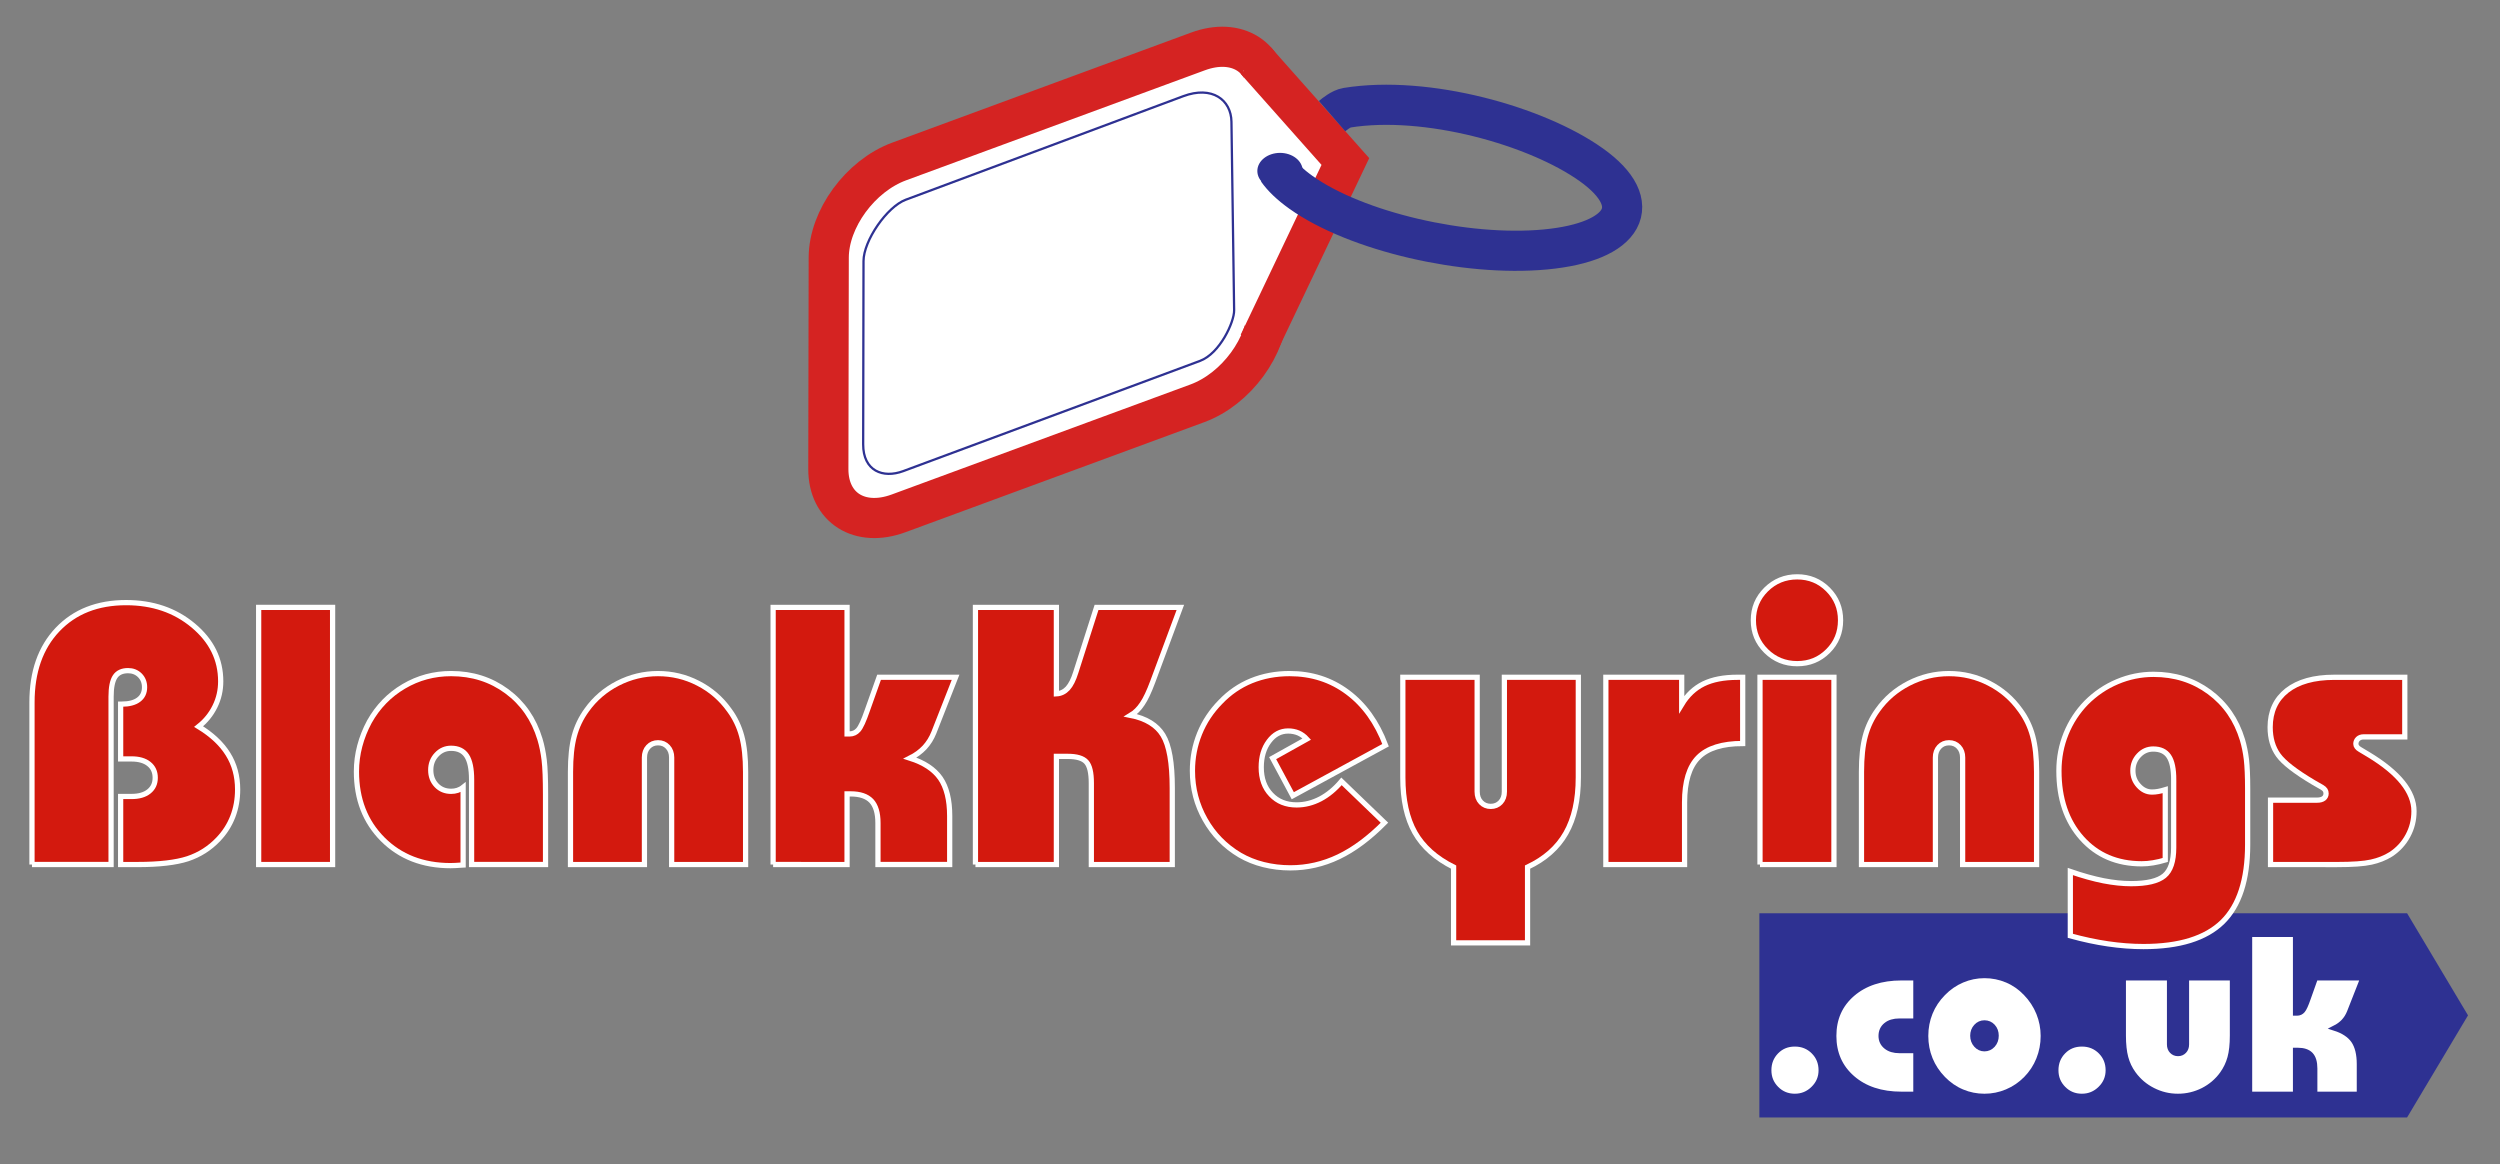 <?xml version="1.0" encoding="utf-8"?>
<!-- Generator: Adobe Illustrator 15.0.0, SVG Export Plug-In . SVG Version: 6.00 Build 0)  -->
<!DOCTYPE svg PUBLIC "-//W3C//DTD SVG 1.1//EN" "http://www.w3.org/Graphics/SVG/1.1/DTD/svg11.dtd">
<svg version="1.1" id="Layer_1" xmlns="http://www.w3.org/2000/svg" xmlns:xlink="http://www.w3.org/1999/xlink" x="0px" y="0px"
	 width="338.75px" height="157.75px" viewBox="0 0 338.75 157.75" enable-background="new 0 0 338.75 157.75" xml:space="preserve">
<rect x="0" y="0" width="338.75" height="157.75" fill="#808080" stroke="none"/>
<g>
	<polygon fill-rule="evenodd" clip-rule="evenodd" fill="#2E3192" points="326.161,151.413 238.394,151.413 238.394,123.747 
		326.161,123.747 334.416,137.581 	"/>
	<path fill-rule="evenodd" clip-rule="evenodd" fill="#FFFFFF" d="M239.671,145.024c0-1.008,0.336-1.854,1.008-2.541
		c0.672-0.688,1.509-1.028,2.521-1.028c1.007,0,1.854,0.341,2.541,1.028c0.688,0.687,1.028,1.533,1.028,2.541
		c0,0.972-0.351,1.803-1.054,2.49c-0.697,0.692-1.54,1.039-2.516,1.039c-0.992,0-1.824-0.342-2.506-1.029
		C240.012,146.838,239.671,146.007,239.671,145.024z"/>
	<path fill-rule="evenodd" clip-rule="evenodd" fill="#FFFFFF" d="M259.603,138.354h-2.227c-0.77,0-1.374,0.182-1.818,0.548
		c-0.444,0.362-0.667,0.853-0.667,1.468c0,0.594,0.228,1.074,0.677,1.436c0.45,0.367,1.049,0.548,1.809,0.548h2.227v5.921h-1.953
		c-2.759,0-4.975-0.734-6.654-2.195c-1.679-1.463-2.521-3.369-2.521-5.709c0-2.341,0.842-4.242,2.526-5.693
		c1.689-1.451,3.9-2.18,6.648-2.18h1.953V138.354z"/>
	<path fill-rule="evenodd" clip-rule="evenodd" fill="#FFFFFF" d="M260.93,140.375c0-1.116,0.202-2.17,0.6-3.146
		c0.398-0.981,0.987-1.864,1.762-2.649c0.744-0.766,1.602-1.359,2.573-1.773c0.966-0.412,1.973-0.619,3.027-0.619
		c1.074,0,2.098,0.207,3.063,0.615c0.961,0.408,1.813,1.002,2.547,1.777c0.77,0.795,1.354,1.688,1.757,2.681
		c0.402,0.987,0.604,2.025,0.604,3.115c0,1.11-0.202,2.165-0.6,3.157c-0.397,0.996-0.977,1.875-1.73,2.645
		c-0.755,0.765-1.617,1.354-2.589,1.762c-0.966,0.408-1.983,0.615-3.053,0.615c-1.06,0-2.072-0.202-3.027-0.605
		c-0.961-0.402-1.818-0.996-2.573-1.771c-0.774-0.795-1.363-1.684-1.762-2.666C261.132,142.534,260.93,141.485,260.93,140.375
		L260.93,140.375z M267.315,140.344c0,0.485,0.155,0.904,0.46,1.245c0.31,0.347,0.682,0.518,1.116,0.518
		c0.438,0,0.816-0.171,1.126-0.507c0.305-0.341,0.46-0.76,0.46-1.256c0-0.501-0.15-0.919-0.455-1.25
		c-0.299-0.325-0.682-0.491-1.131-0.491c-0.435,0-0.807,0.166-1.116,0.502C267.471,139.435,267.315,139.854,267.315,140.344z"/>
	<path fill-rule="evenodd" clip-rule="evenodd" fill="#FFFFFF" d="M278.567,145.024c0-1.008,0.336-1.854,1.008-2.541
		c0.671-0.688,1.509-1.028,2.521-1.028c1.008,0,1.855,0.341,2.542,1.028c0.688,0.687,1.028,1.533,1.028,2.541
		c0,0.972-0.352,1.803-1.054,2.49c-0.697,0.692-1.54,1.039-2.517,1.039c-0.991,0-1.823-0.342-2.505-1.029
		C278.908,146.838,278.567,146.007,278.567,145.024z"/>
	<path fill-rule="evenodd" clip-rule="evenodd" fill="#FFFFFF" d="M293.974,132.497v9.03c0,0.366,0.108,0.661,0.325,0.888
		c0.217,0.229,0.491,0.342,0.821,0.342c0.331,0,0.604-0.113,0.821-0.342c0.217-0.227,0.326-0.521,0.326-0.888v-9.03h6.23v7.821
		c0,1.209-0.109,2.211-0.326,3.001c-0.217,0.796-0.568,1.529-1.054,2.207c-0.682,0.945-1.555,1.689-2.614,2.227
		c-1.059,0.531-2.19,0.801-3.389,0.801c-1.204,0-2.335-0.27-3.399-0.812c-1.064-0.538-1.947-1.286-2.64-2.247
		c-0.486-0.666-0.832-1.4-1.044-2.195c-0.212-0.797-0.32-1.793-0.32-2.981v-7.821H293.974z"/>
	<path fill-rule="evenodd" clip-rule="evenodd" fill="#FFFFFF" d="M304.817,148.274v-21.668h6.23v10.664h0.212
		c0.294,0,0.542-0.114,0.744-0.347c0.201-0.232,0.449-0.77,0.738-1.606l1.002-2.82h6.448l-1.829,4.654
		c-0.191,0.48-0.455,0.904-0.785,1.261c-0.336,0.356-0.744,0.655-1.229,0.898c1.183,0.377,2.035,0.94,2.563,1.694
		c0.521,0.76,0.785,1.818,0.785,3.183v4.087h-6.045v-3.498c0-0.848-0.186-1.467-0.558-1.865c-0.377-0.393-0.956-0.588-1.741-0.588
		h-0.305v5.951H304.817z"/>
	
		<path fill-rule="evenodd" clip-rule="evenodd" fill="none" stroke="#2E3192" stroke-width="0.709" stroke-miterlimit="22.926" d="
		M239.671,145.024c0-1.008,0.336-1.854,1.008-2.541c0.672-0.688,1.509-1.028,2.521-1.028c1.007,0,1.854,0.341,2.541,1.028
		c0.688,0.687,1.028,1.533,1.028,2.541c0,0.972-0.351,1.803-1.054,2.49c-0.697,0.692-1.54,1.039-2.516,1.039
		c-0.992,0-1.824-0.342-2.506-1.029C240.012,146.838,239.671,146.007,239.671,145.024z"/>
	
		<path fill-rule="evenodd" clip-rule="evenodd" fill="none" stroke="#2E3192" stroke-width="0.709" stroke-miterlimit="22.926" d="
		M259.603,138.354h-2.227c-0.77,0-1.374,0.182-1.818,0.548c-0.444,0.362-0.667,0.853-0.667,1.468c0,0.594,0.228,1.074,0.677,1.436
		c0.45,0.367,1.049,0.548,1.809,0.548h2.227v5.921h-1.953c-2.759,0-4.975-0.734-6.654-2.195c-1.679-1.463-2.521-3.369-2.521-5.709
		c0-2.341,0.842-4.242,2.526-5.693c1.689-1.451,3.9-2.18,6.648-2.18h1.953V138.354z"/>
	
		<path fill-rule="evenodd" clip-rule="evenodd" fill="none" stroke="#2E3192" stroke-width="0.709" stroke-miterlimit="22.926" d="
		M260.93,140.375c0-1.116,0.202-2.17,0.6-3.146c0.398-0.981,0.987-1.864,1.762-2.649c0.744-0.766,1.602-1.359,2.573-1.773
		c0.966-0.412,1.973-0.619,3.027-0.619c1.074,0,2.098,0.207,3.063,0.615c0.961,0.408,1.813,1.002,2.547,1.777
		c0.77,0.795,1.354,1.688,1.757,2.681c0.402,0.987,0.604,2.025,0.604,3.115c0,1.11-0.202,2.165-0.6,3.157
		c-0.397,0.996-0.977,1.875-1.73,2.645c-0.755,0.765-1.617,1.354-2.589,1.762c-0.966,0.408-1.983,0.615-3.053,0.615
		c-1.06,0-2.072-0.202-3.027-0.605c-0.961-0.402-1.818-0.996-2.573-1.771c-0.774-0.795-1.363-1.684-1.762-2.666
		C261.132,142.534,260.93,141.485,260.93,140.375L260.93,140.375z M267.315,140.344c0,0.485,0.155,0.904,0.46,1.245
		c0.31,0.347,0.682,0.518,1.116,0.518c0.438,0,0.816-0.171,1.126-0.507c0.305-0.341,0.46-0.76,0.46-1.256
		c0-0.501-0.15-0.919-0.455-1.25c-0.299-0.325-0.682-0.491-1.131-0.491c-0.435,0-0.807,0.166-1.116,0.502
		C267.471,139.435,267.315,139.854,267.315,140.344z"/>
	
		<path fill-rule="evenodd" clip-rule="evenodd" fill="none" stroke="#2E3192" stroke-width="0.709" stroke-miterlimit="22.926" d="
		M278.567,145.024c0-1.008,0.336-1.854,1.008-2.541c0.671-0.688,1.509-1.028,2.521-1.028c1.008,0,1.855,0.341,2.542,1.028
		c0.688,0.687,1.028,1.533,1.028,2.541c0,0.972-0.352,1.803-1.054,2.49c-0.697,0.692-1.54,1.039-2.517,1.039
		c-0.991,0-1.823-0.342-2.505-1.029C278.908,146.838,278.567,146.007,278.567,145.024z"/>
	
		<path fill-rule="evenodd" clip-rule="evenodd" fill="none" stroke="#2E3192" stroke-width="0.709" stroke-miterlimit="22.926" d="
		M293.974,132.497v9.03c0,0.366,0.108,0.661,0.325,0.888c0.217,0.229,0.491,0.342,0.821,0.342c0.331,0,0.604-0.113,0.821-0.342
		c0.217-0.227,0.326-0.521,0.326-0.888v-9.03h6.23v7.821c0,1.209-0.109,2.211-0.326,3.001c-0.217,0.796-0.568,1.529-1.054,2.207
		c-0.682,0.945-1.555,1.689-2.614,2.227c-1.059,0.531-2.19,0.801-3.389,0.801c-1.204,0-2.335-0.27-3.399-0.812
		c-1.064-0.538-1.947-1.286-2.64-2.247c-0.486-0.666-0.832-1.4-1.044-2.195c-0.212-0.797-0.32-1.793-0.32-2.981v-7.821H293.974z"/>
	
		<path fill-rule="evenodd" clip-rule="evenodd" fill="none" stroke="#2E3192" stroke-width="0.709" stroke-miterlimit="22.926" d="
		M304.817,148.274v-21.668h6.23v10.664h0.212c0.294,0,0.542-0.114,0.744-0.347c0.201-0.232,0.449-0.77,0.738-1.606l1.002-2.82h6.448
		l-1.829,4.654c-0.191,0.48-0.455,0.904-0.785,1.261c-0.336,0.356-0.744,0.655-1.229,0.898c1.183,0.377,2.035,0.94,2.563,1.694
		c0.521,0.76,0.785,1.818,0.785,3.183v4.087h-6.045v-3.498c0-0.848-0.186-1.467-0.558-1.865c-0.377-0.393-0.956-0.588-1.741-0.588
		h-0.305v5.951H304.817z"/>
	<path fill-rule="evenodd" clip-rule="evenodd" fill="#d3190e" d="M4.334,117.144V95.169c0-4.145,1.154-7.426,3.464-9.861
		c2.318-2.434,5.408-3.654,9.288-3.654c3.598,0,6.638,1.038,9.105,3.106c2.476,2.069,3.714,4.586,3.714,7.56
		c0,1.213-0.258,2.352-0.781,3.406c-0.516,1.056-1.255,1.969-2.21,2.726c1.786,1.089,3.115,2.335,3.979,3.73
		c0.872,1.396,1.304,2.99,1.304,4.793c0,1.313-0.216,2.534-0.655,3.673c-0.441,1.138-1.089,2.159-1.953,3.064
		c-1.163,1.23-2.55,2.111-4.146,2.643c-1.604,0.523-3.871,0.789-6.804,0.789h-2.293v-9.222h1.487c0.988,0,1.777-0.224,2.343-0.681
		c0.573-0.457,0.855-1.072,0.855-1.854c0-0.789-0.282-1.412-0.855-1.869c-0.565-0.457-1.354-0.682-2.343-0.682h-1.487v-7.426h0.149
		c0.988,0,1.753-0.2,2.285-0.599c0.54-0.399,0.806-0.964,0.806-1.694c0-0.648-0.216-1.188-0.64-1.612
		c-0.433-0.424-0.964-0.632-1.596-0.632c-0.806,0-1.396,0.275-1.753,0.814c-0.365,0.549-0.548,1.454-0.548,2.725v22.73H4.334z"/>
	<rect x="35.048" y="82.301" fill-rule="evenodd" clip-rule="evenodd" fill="#d3190e" width="10.019" height="34.843"/>
	<path fill-rule="evenodd" clip-rule="evenodd" fill="#d3190e" d="M63.9,105.638c0-1.479-0.225-2.559-0.673-3.232
		c-0.44-0.672-1.146-1.014-2.103-1.014c-0.764,0-1.42,0.283-1.952,0.855c-0.54,0.565-0.806,1.271-0.806,2.094
		c0,0.831,0.258,1.521,0.781,2.068c0.515,0.541,1.18,0.814,1.977,0.814c0.308,0,0.599-0.041,0.873-0.133
		c0.273-0.092,0.531-0.225,0.756-0.406v10.509c-0.033,0-0.083,0.009-0.149,0.024c-0.682,0.051-1.196,0.076-1.554,0.076
		c-3.747,0-6.813-1.188-9.188-3.564c-2.376-2.377-3.564-5.441-3.564-9.189c0-1.17,0.15-2.325,0.449-3.455
		c0.299-1.139,0.739-2.235,1.304-3.29c1.147-2.044,2.7-3.64,4.661-4.794c1.952-1.154,4.087-1.729,6.413-1.729
		c2.867,0,5.384,0.799,7.552,2.402c2.16,1.594,3.664,3.763,4.486,6.488c0.258,0.855,0.449,1.803,0.573,2.824
		c0.125,1.021,0.184,2.592,0.184,4.702v9.454H63.9V105.638z"/>
	<path fill-rule="evenodd" clip-rule="evenodd" fill="#d3190e" d="M91.009,117.144v-14.506c0-0.581-0.175-1.063-0.524-1.437
		c-0.349-0.374-0.789-0.557-1.32-0.557s-0.972,0.183-1.321,0.557c-0.349,0.374-0.523,0.855-0.523,1.437v14.506H77.301v-12.553
		c0-1.969,0.174-3.59,0.515-4.86s0.897-2.442,1.679-3.515c1.097-1.545,2.509-2.749,4.22-3.63c1.712-0.872,3.522-1.313,5.441-1.313
		c1.928,0,3.738,0.433,5.434,1.305c1.695,0.864,3.107,2.078,4.221,3.639c0.78,1.056,1.346,2.227,1.694,3.531
		c0.349,1.296,0.523,2.908,0.523,4.844v12.553H91.009z"/>
	<path fill-rule="evenodd" clip-rule="evenodd" fill="#d3190e" d="M104.758,117.144V82.301h10.019v17.147h0.341
		c0.474,0,0.872-0.183,1.196-0.557s0.723-1.238,1.188-2.584l1.611-4.536h10.368l-2.941,7.485c-0.307,0.773-0.73,1.454-1.263,2.027
		c-0.54,0.573-1.196,1.055-1.977,1.445c1.902,0.606,3.272,1.512,4.12,2.725c0.839,1.222,1.263,2.925,1.263,5.118v6.571h-9.72v-5.624
		c0-1.362-0.299-2.36-0.897-2.999c-0.606-0.632-1.537-0.947-2.8-0.947h-0.49v9.57H104.758z"/>
	<path fill-rule="evenodd" clip-rule="evenodd" fill="#d3190e" d="M132.173,117.144V82.301h10.967v11.714
		c0.606-0.033,1.113-0.282,1.536-0.739c0.424-0.466,0.789-1.196,1.097-2.185l2.809-8.79h11.356l-3.747,10.086
		c-0.489,1.313-0.955,2.31-1.412,2.982c-0.448,0.681-0.98,1.204-1.578,1.562c2.094,0.416,3.556,1.321,4.387,2.691
		c0.839,1.379,1.254,3.764,1.254,7.153v10.368h-10.966v-11.024c0-1.412-0.225-2.376-0.682-2.874
		c-0.457-0.508-1.296-0.756-2.518-0.756h-1.536v14.654H132.173z"/>
	<path fill-rule="evenodd" clip-rule="evenodd" fill="#d3190e" d="M187.594,111.478c-2.061,2.077-4.129,3.622-6.214,4.619
		c-2.086,0.997-4.271,1.496-6.538,1.496c-1.264,0-2.477-0.15-3.639-0.441c-1.164-0.29-2.227-0.723-3.198-1.287
		c-2.003-1.188-3.573-2.791-4.711-4.811c-1.146-2.019-1.72-4.221-1.72-6.613c0-1.77,0.324-3.447,0.972-5.051
		c0.648-1.595,1.596-3.023,2.825-4.27c1.204-1.264,2.601-2.227,4.187-2.875c1.595-0.648,3.323-0.973,5.185-0.973
		c2.974,0,5.591,0.84,7.851,2.526c2.268,1.687,3.979,4.079,5.15,7.178l-12.569,6.846l-2.733-5.093l4.628-2.584
		c-0.341-0.373-0.723-0.647-1.139-0.83c-0.424-0.175-0.889-0.266-1.387-0.266c-1.039,0-1.902,0.465-2.601,1.404
		c-0.698,0.93-1.047,2.102-1.047,3.521c0,1.529,0.44,2.758,1.329,3.689c0.881,0.938,2.035,1.403,3.464,1.403
		c1.105,0,2.177-0.274,3.216-0.813c1.038-0.549,1.993-1.338,2.866-2.377L187.594,111.478z"/>
	<path fill-rule="evenodd" clip-rule="evenodd" fill="#d3190e" d="M200.155,91.771v15.494c0,0.606,0.174,1.089,0.523,1.454
		c0.349,0.365,0.789,0.548,1.32,0.548c0.532,0,0.973-0.183,1.321-0.548s0.523-0.848,0.523-1.454V91.771h10.02v13.575
		c0,3.049-0.557,5.558-1.679,7.535c-1.113,1.969-2.85,3.506-5.2,4.611v10.268h-10.02v-10.268c-2.409-1.205-4.153-2.768-5.242-4.687
		c-1.088-1.927-1.637-4.411-1.637-7.46V91.771H200.155z"/>
	<path fill-rule="evenodd" clip-rule="evenodd" fill="#d3190e" d="M217.593,117.144V91.771h10.277v3.681
		c0.764-1.264,1.744-2.193,2.957-2.791c1.205-0.59,2.741-0.89,4.603-0.89h0.706v8.973c-2.774,0-4.776,0.632-6.015,1.886
		c-1.238,1.255-1.861,3.29-1.861,6.098v8.416H217.593z"/>
	<path fill-rule="evenodd" clip-rule="evenodd" fill="#d3190e" d="M237.581,84.046c0-1.637,0.573-3.024,1.729-4.171
		c1.154-1.138,2.559-1.712,4.212-1.712c1.645,0,3.032,0.574,4.17,1.712c1.139,1.146,1.703,2.534,1.703,4.171
		c0,1.652-0.564,3.049-1.703,4.178c-1.138,1.139-2.525,1.704-4.17,1.704c-1.653,0-3.058-0.573-4.212-1.712
		C238.154,87.069,237.581,85.683,237.581,84.046L237.581,84.046z M238.479,117.144V91.771h10.02v25.372H238.479z"/>
	<path fill-rule="evenodd" clip-rule="evenodd" fill="#d3190e" d="M265.936,117.144v-14.506c0-0.581-0.174-1.063-0.523-1.437
		c-0.349-0.374-0.789-0.557-1.32-0.557c-0.532,0-0.973,0.183-1.321,0.557s-0.523,0.855-0.523,1.437v14.506h-10.019v-12.553
		c0-1.969,0.174-3.59,0.515-4.86s0.897-2.442,1.678-3.515c1.097-1.545,2.509-2.749,4.221-3.63c1.712-0.872,3.522-1.313,5.441-1.313
		c1.928,0,3.738,0.433,5.434,1.305c1.694,0.864,3.106,2.078,4.22,3.639c0.781,1.056,1.346,2.227,1.695,3.531
		c0.349,1.296,0.523,2.908,0.523,4.844v12.553H265.936z"/>
	<path fill-rule="evenodd" clip-rule="evenodd" fill="#d3190e" d="M294.539,105.671c0-1.471-0.225-2.543-0.673-3.199
		c-0.44-0.656-1.146-0.98-2.102-0.98c-0.765,0-1.421,0.291-1.952,0.865c-0.54,0.572-0.807,1.262-0.807,2.076
		c0,0.781,0.258,1.454,0.781,2.027c0.515,0.572,1.122,0.863,1.803,0.863c0.274,0,0.565-0.024,0.864-0.082
		c0.299-0.059,0.614-0.133,0.938-0.233v9.521c-0.548,0.166-1.097,0.291-1.645,0.383c-0.54,0.092-1.056,0.133-1.545,0.133
		c-3.34,0-6.049-1.154-8.117-3.465c-2.068-2.317-3.099-5.358-3.099-9.139c0-1.77,0.324-3.447,0.964-5.025s1.553-2.982,2.732-4.195
		c1.238-1.238,2.634-2.186,4.213-2.85c1.569-0.665,3.206-0.997,4.909-0.997c2.875,0,5.393,0.798,7.561,2.393
		c2.16,1.595,3.663,3.755,4.486,6.479c0.24,0.814,0.423,1.703,0.539,2.668c0.108,0.963,0.167,2.275,0.167,3.945v0.906v6.671
		c0,4.769-1.139,8.267-3.406,10.492c-2.276,2.218-5.841,3.331-10.709,3.331c-1.562,0-3.165-0.124-4.811-0.365
		c-1.645-0.24-3.348-0.606-5.101-1.088v-8.715c1.653,0.572,3.157,0.988,4.495,1.254c1.337,0.258,2.583,0.391,3.738,0.391
		c2.144,0,3.639-0.357,4.494-1.063c0.855-0.707,1.279-1.979,1.279-3.822V105.671z"/>
	<path fill-rule="evenodd" clip-rule="evenodd" fill="#d3190e" d="M307.657,117.144v-8.723h6.313c0.391,0,0.689-0.084,0.897-0.241
		c0.208-0.166,0.315-0.382,0.315-0.656c0-0.183-0.041-0.333-0.124-0.466c-0.075-0.124-0.225-0.257-0.433-0.382l-1.146-0.656
		c-2.459-1.462-4.054-2.7-4.776-3.714c-0.731-1.021-1.097-2.268-1.097-3.764c0-2.127,0.764-3.788,2.284-4.984
		c1.521-1.188,3.655-1.786,6.397-1.786h9.562v8.075h-5.583c-0.307,0-0.564,0.092-0.756,0.266c-0.19,0.184-0.29,0.407-0.29,0.682
		c0,0.149,0.05,0.283,0.149,0.416c0.091,0.124,0.232,0.24,0.407,0.34l0.972,0.582l0.125,0.074c4.146,2.492,6.222,5.068,6.222,7.709
		c0,1.205-0.273,2.311-0.83,3.332c-0.549,1.021-1.321,1.861-2.31,2.51c-0.781,0.489-1.662,0.838-2.65,1.055
		c-0.997,0.225-2.534,0.332-4.628,0.332h-0.605H307.657z"/>
	
		<path fill-rule="evenodd" clip-rule="evenodd" fill="none" stroke="#FFFFFF" stroke-width="0.709" stroke-miterlimit="22.926" d="
		M4.334,117.144V95.169c0-4.145,1.154-7.426,3.464-9.861c2.318-2.434,5.408-3.654,9.288-3.654c3.598,0,6.638,1.038,9.105,3.106
		c2.476,2.069,3.714,4.586,3.714,7.56c0,1.213-0.258,2.352-0.781,3.406c-0.516,1.056-1.255,1.969-2.21,2.726
		c1.786,1.089,3.115,2.335,3.979,3.73c0.872,1.396,1.304,2.99,1.304,4.793c0,1.313-0.216,2.534-0.655,3.673
		c-0.441,1.138-1.089,2.159-1.953,3.064c-1.163,1.23-2.55,2.111-4.146,2.643c-1.604,0.523-3.871,0.789-6.804,0.789h-2.293v-9.222
		h1.487c0.988,0,1.777-0.224,2.343-0.681c0.573-0.457,0.855-1.072,0.855-1.854c0-0.789-0.282-1.412-0.855-1.869
		c-0.565-0.457-1.354-0.682-2.343-0.682h-1.487v-7.426h0.149c0.988,0,1.753-0.2,2.285-0.599c0.54-0.399,0.806-0.964,0.806-1.694
		c0-0.648-0.216-1.188-0.64-1.612c-0.433-0.424-0.964-0.632-1.596-0.632c-0.806,0-1.396,0.275-1.753,0.814
		c-0.365,0.549-0.548,1.454-0.548,2.725v22.73H4.334z"/>
	
		<rect x="35.048" y="82.301" fill-rule="evenodd" clip-rule="evenodd" fill="none" stroke="#FFFFFF" stroke-width="0.709" stroke-miterlimit="22.926" width="10.019" height="34.843"/>
	
		<path fill-rule="evenodd" clip-rule="evenodd" fill="none" stroke="#FFFFFF" stroke-width="0.709" stroke-miterlimit="22.926" d="
		M63.9,105.638c0-1.479-0.225-2.559-0.673-3.232c-0.44-0.672-1.146-1.014-2.103-1.014c-0.764,0-1.42,0.283-1.952,0.855
		c-0.54,0.565-0.806,1.271-0.806,2.094c0,0.831,0.258,1.521,0.781,2.068c0.515,0.541,1.18,0.814,1.977,0.814
		c0.308,0,0.599-0.041,0.873-0.133c0.273-0.092,0.531-0.225,0.756-0.406v10.509c-0.033,0-0.083,0.009-0.149,0.024
		c-0.682,0.051-1.196,0.076-1.554,0.076c-3.747,0-6.813-1.188-9.188-3.564c-2.376-2.377-3.564-5.441-3.564-9.189
		c0-1.17,0.15-2.325,0.449-3.455c0.299-1.139,0.739-2.235,1.304-3.29c1.147-2.044,2.7-3.64,4.661-4.794
		c1.952-1.154,4.087-1.729,6.413-1.729c2.867,0,5.384,0.799,7.552,2.402c2.16,1.594,3.664,3.763,4.486,6.488
		c0.258,0.855,0.449,1.803,0.573,2.824c0.125,1.021,0.184,2.592,0.184,4.702v9.454H63.9V105.638z"/>
	
		<path fill-rule="evenodd" clip-rule="evenodd" fill="none" stroke="#FFFFFF" stroke-width="0.709" stroke-miterlimit="22.926" d="
		M91.009,117.144v-14.506c0-0.581-0.175-1.063-0.524-1.437c-0.349-0.374-0.789-0.557-1.32-0.557s-0.972,0.183-1.321,0.557
		c-0.349,0.374-0.523,0.855-0.523,1.437v14.506H77.301v-12.553c0-1.969,0.174-3.59,0.515-4.86s0.897-2.442,1.679-3.515
		c1.097-1.545,2.509-2.749,4.22-3.63c1.712-0.872,3.522-1.313,5.441-1.313c1.928,0,3.738,0.433,5.434,1.305
		c1.695,0.864,3.107,2.078,4.221,3.639c0.78,1.056,1.346,2.227,1.694,3.531c0.349,1.296,0.523,2.908,0.523,4.844v12.553H91.009z"/>
	
		<path fill-rule="evenodd" clip-rule="evenodd" fill="none" stroke="#FFFFFF" stroke-width="0.709" stroke-miterlimit="22.926" d="
		M104.758,117.144V82.301h10.019v17.147h0.341c0.474,0,0.872-0.183,1.196-0.557s0.723-1.238,1.188-2.584l1.611-4.536h10.368
		l-2.941,7.485c-0.307,0.773-0.73,1.454-1.263,2.027c-0.54,0.573-1.196,1.055-1.977,1.445c1.902,0.606,3.272,1.512,4.12,2.725
		c0.839,1.222,1.263,2.925,1.263,5.118v6.571h-9.72v-5.624c0-1.362-0.299-2.36-0.897-2.999c-0.606-0.632-1.537-0.947-2.8-0.947
		h-0.49v9.57H104.758z"/>
	
		<path fill-rule="evenodd" clip-rule="evenodd" fill="none" stroke="#FFFFFF" stroke-width="0.709" stroke-miterlimit="22.926" d="
		M132.173,117.144V82.301h10.967v11.714c0.606-0.033,1.113-0.282,1.536-0.739c0.424-0.466,0.789-1.196,1.097-2.185l2.809-8.79
		h11.356l-3.747,10.086c-0.489,1.313-0.955,2.31-1.412,2.982c-0.448,0.681-0.98,1.204-1.578,1.562
		c2.094,0.416,3.556,1.321,4.387,2.691c0.839,1.379,1.254,3.764,1.254,7.153v10.368h-10.966v-11.024
		c0-1.412-0.225-2.376-0.682-2.874c-0.457-0.508-1.296-0.756-2.518-0.756h-1.536v14.654H132.173z"/>
	
		<path fill-rule="evenodd" clip-rule="evenodd" fill="none" stroke="#FFFFFF" stroke-width="0.709" stroke-miterlimit="22.926" d="
		M187.594,111.478c-2.061,2.077-4.129,3.622-6.214,4.619c-2.086,0.997-4.271,1.496-6.538,1.496c-1.264,0-2.477-0.15-3.639-0.441
		c-1.164-0.29-2.227-0.723-3.198-1.287c-2.003-1.188-3.573-2.791-4.711-4.811c-1.146-2.019-1.72-4.221-1.72-6.613
		c0-1.77,0.324-3.447,0.972-5.051c0.648-1.595,1.596-3.023,2.825-4.27c1.204-1.264,2.601-2.227,4.187-2.875
		c1.595-0.648,3.323-0.973,5.185-0.973c2.974,0,5.591,0.84,7.851,2.526c2.268,1.687,3.979,4.079,5.15,7.178l-12.569,6.846
		l-2.733-5.093l4.628-2.584c-0.341-0.373-0.723-0.647-1.139-0.83c-0.424-0.175-0.889-0.266-1.387-0.266
		c-1.039,0-1.902,0.465-2.601,1.404c-0.698,0.93-1.047,2.102-1.047,3.521c0,1.529,0.44,2.758,1.329,3.689
		c0.881,0.938,2.035,1.403,3.464,1.403c1.105,0,2.177-0.274,3.216-0.813c1.038-0.549,1.993-1.338,2.866-2.377L187.594,111.478z"/>
	
		<path fill-rule="evenodd" clip-rule="evenodd" fill="none" stroke="#FFFFFF" stroke-width="0.709" stroke-miterlimit="22.926" d="
		M200.155,91.771v15.494c0,0.606,0.174,1.089,0.523,1.454c0.349,0.365,0.789,0.548,1.32,0.548c0.532,0,0.973-0.183,1.321-0.548
		s0.523-0.848,0.523-1.454V91.771h10.02v13.575c0,3.049-0.557,5.558-1.679,7.535c-1.113,1.969-2.85,3.506-5.2,4.611v10.268h-10.02
		v-10.268c-2.409-1.205-4.153-2.768-5.242-4.687c-1.088-1.927-1.637-4.411-1.637-7.46V91.771H200.155z"/>
	
		<path fill-rule="evenodd" clip-rule="evenodd" fill="none" stroke="#FFFFFF" stroke-width="0.709" stroke-miterlimit="22.926" d="
		M217.593,117.144V91.771h10.277v3.681c0.764-1.264,1.744-2.193,2.957-2.791c1.205-0.59,2.741-0.89,4.603-0.89h0.706v8.973
		c-2.774,0-4.776,0.632-6.015,1.886c-1.238,1.255-1.861,3.29-1.861,6.098v8.416H217.593z"/>
	
		<path fill-rule="evenodd" clip-rule="evenodd" fill="none" stroke="#FFFFFF" stroke-width="0.709" stroke-miterlimit="22.926" d="
		M237.581,84.046c0-1.637,0.573-3.024,1.729-4.171c1.154-1.138,2.559-1.712,4.212-1.712c1.645,0,3.032,0.574,4.17,1.712
		c1.139,1.146,1.703,2.534,1.703,4.171c0,1.652-0.564,3.049-1.703,4.178c-1.138,1.139-2.525,1.704-4.17,1.704
		c-1.653,0-3.058-0.573-4.212-1.712C238.154,87.069,237.581,85.683,237.581,84.046L237.581,84.046z M238.479,117.144V91.771h10.02
		v25.372H238.479z"/>
	
		<path fill-rule="evenodd" clip-rule="evenodd" fill="none" stroke="#FFFFFF" stroke-width="0.709" stroke-miterlimit="22.926" d="
		M265.936,117.144v-14.506c0-0.581-0.174-1.063-0.523-1.437c-0.349-0.374-0.789-0.557-1.32-0.557c-0.532,0-0.973,0.183-1.321,0.557
		s-0.523,0.855-0.523,1.437v14.506h-10.019v-12.553c0-1.969,0.174-3.59,0.515-4.86s0.897-2.442,1.678-3.515
		c1.097-1.545,2.509-2.749,4.221-3.63c1.712-0.872,3.522-1.313,5.441-1.313c1.928,0,3.738,0.433,5.434,1.305
		c1.694,0.864,3.106,2.078,4.22,3.639c0.781,1.056,1.346,2.227,1.695,3.531c0.349,1.296,0.523,2.908,0.523,4.844v12.553H265.936z"/>
	
		<path fill-rule="evenodd" clip-rule="evenodd" fill="none" stroke="#FFFFFF" stroke-width="0.709" stroke-miterlimit="22.926" d="
		M294.539,105.671c0-1.471-0.225-2.543-0.673-3.199c-0.44-0.656-1.146-0.98-2.102-0.98c-0.765,0-1.421,0.291-1.952,0.865
		c-0.54,0.572-0.807,1.262-0.807,2.076c0,0.781,0.258,1.454,0.781,2.027c0.515,0.572,1.122,0.863,1.803,0.863
		c0.274,0,0.565-0.024,0.864-0.082c0.299-0.059,0.614-0.133,0.938-0.233v9.521c-0.548,0.166-1.097,0.291-1.645,0.383
		c-0.54,0.092-1.056,0.133-1.545,0.133c-3.34,0-6.049-1.154-8.117-3.465c-2.068-2.317-3.099-5.358-3.099-9.139
		c0-1.77,0.324-3.447,0.964-5.025s1.553-2.982,2.732-4.195c1.238-1.238,2.634-2.186,4.213-2.85c1.569-0.665,3.206-0.997,4.909-0.997
		c2.875,0,5.393,0.798,7.561,2.393c2.16,1.595,3.663,3.755,4.486,6.479c0.24,0.814,0.423,1.703,0.539,2.668
		c0.108,0.963,0.167,2.275,0.167,3.945v0.906v6.671c0,4.769-1.139,8.267-3.406,10.492c-2.276,2.218-5.841,3.331-10.709,3.331
		c-1.562,0-3.165-0.124-4.811-0.365c-1.645-0.24-3.348-0.606-5.101-1.088v-8.715c1.653,0.572,3.157,0.988,4.495,1.254
		c1.337,0.258,2.583,0.391,3.738,0.391c2.144,0,3.639-0.357,4.494-1.063c0.855-0.707,1.279-1.979,1.279-3.822V105.671z"/>
	
		<path fill-rule="evenodd" clip-rule="evenodd" fill="none" stroke="#FFFFFF" stroke-width="0.709" stroke-miterlimit="22.926" d="
		M307.657,117.144v-8.723h6.313c0.391,0,0.689-0.084,0.897-0.241c0.208-0.166,0.315-0.382,0.315-0.656
		c0-0.183-0.041-0.333-0.124-0.466c-0.075-0.124-0.225-0.257-0.433-0.382l-1.146-0.656c-2.459-1.462-4.054-2.7-4.776-3.714
		c-0.731-1.021-1.097-2.268-1.097-3.764c0-2.127,0.764-3.788,2.284-4.984c1.521-1.188,3.655-1.786,6.397-1.786h9.562v8.075h-5.583
		c-0.307,0-0.564,0.092-0.756,0.266c-0.19,0.184-0.29,0.407-0.29,0.682c0,0.149,0.05,0.283,0.149,0.416
		c0.091,0.124,0.232,0.24,0.407,0.34l0.972,0.582l0.125,0.074c4.146,2.492,6.222,5.068,6.222,7.709c0,1.205-0.273,2.311-0.83,3.332
		c-0.549,1.021-1.321,1.861-2.31,2.51c-0.781,0.489-1.662,0.838-2.65,1.055c-0.997,0.225-2.534,0.332-4.628,0.332h-0.605H307.657z"
		/>
	<g>
		
			<path fill-rule="evenodd" clip-rule="evenodd" fill="#FFFFFF" stroke="#D52322" stroke-width="5.441" stroke-miterlimit="22.926" d="
			M171.793,41.616c-0.01,5.261-4.283,11.094-9.547,13.033l-40.495,14.914c-5.263,1.938-9.521-0.756-9.511-6.014l0.053-28.639
			c0.01-5.258,4.283-11.093,9.546-13.03l40.495-14.913c5.264-1.938,9.521,0.753,9.512,6.013L171.793,41.616z"/>
		<polygon fill-rule="evenodd" clip-rule="evenodd" fill="#FFFFFF" points="168.512,9.538 179.967,22.227 168.701,45.672 		"/>
		
			<polyline fill-rule="evenodd" clip-rule="evenodd" fill="none" stroke="#D52322" stroke-width="5.441" stroke-miterlimit="22.926" points="
			170.13,8.18 182.297,21.886 170.569,46.525 		"/>
		
			<path fill-rule="evenodd" clip-rule="evenodd" fill="none" stroke="#2E3192" stroke-width="5.441" stroke-miterlimit="22.926" d="
			M180.498,15.74c0.306-0.266,1.248-1.019,2.003-1.14c10.779-1.746,25.708,2.44,33.139,7.742c7.43,5.302,4.641,10.432-6.229,11.459
			c-10.871,1.026-25.709-2.441-33.139-7.743c-1.435-1.023-2.488-2.04-3.175-3.022"/>
		
			<path fill-rule="evenodd" clip-rule="evenodd" fill="#2E3192" stroke="#2E3192" stroke-width="0.567" stroke-miterlimit="22.926" d="
			M173.445,25.343c1.539,0,2.793-0.976,2.793-2.172s-1.254-2.172-2.793-2.172c-1.537,0-2.792,0.976-2.792,2.172
			S171.908,25.343,173.445,25.343z"/>
		
			<path fill-rule="evenodd" clip-rule="evenodd" fill="none" stroke="#2E3192" stroke-width="0.308" stroke-miterlimit="22.926" d="
			M122.737,27.06l37.593-14.026c3.911-1.459,6.49,0.492,6.532,3.468l0.363,25.542c0.022,1.603-1.944,5.863-4.63,6.86l-40.201,14.931
			c-2.755,1.023-5.441-0.02-5.435-3.628l0.047-24.829C117.013,32.611,120.176,28.015,122.737,27.06z"/>
	</g>
</g>
</svg>
